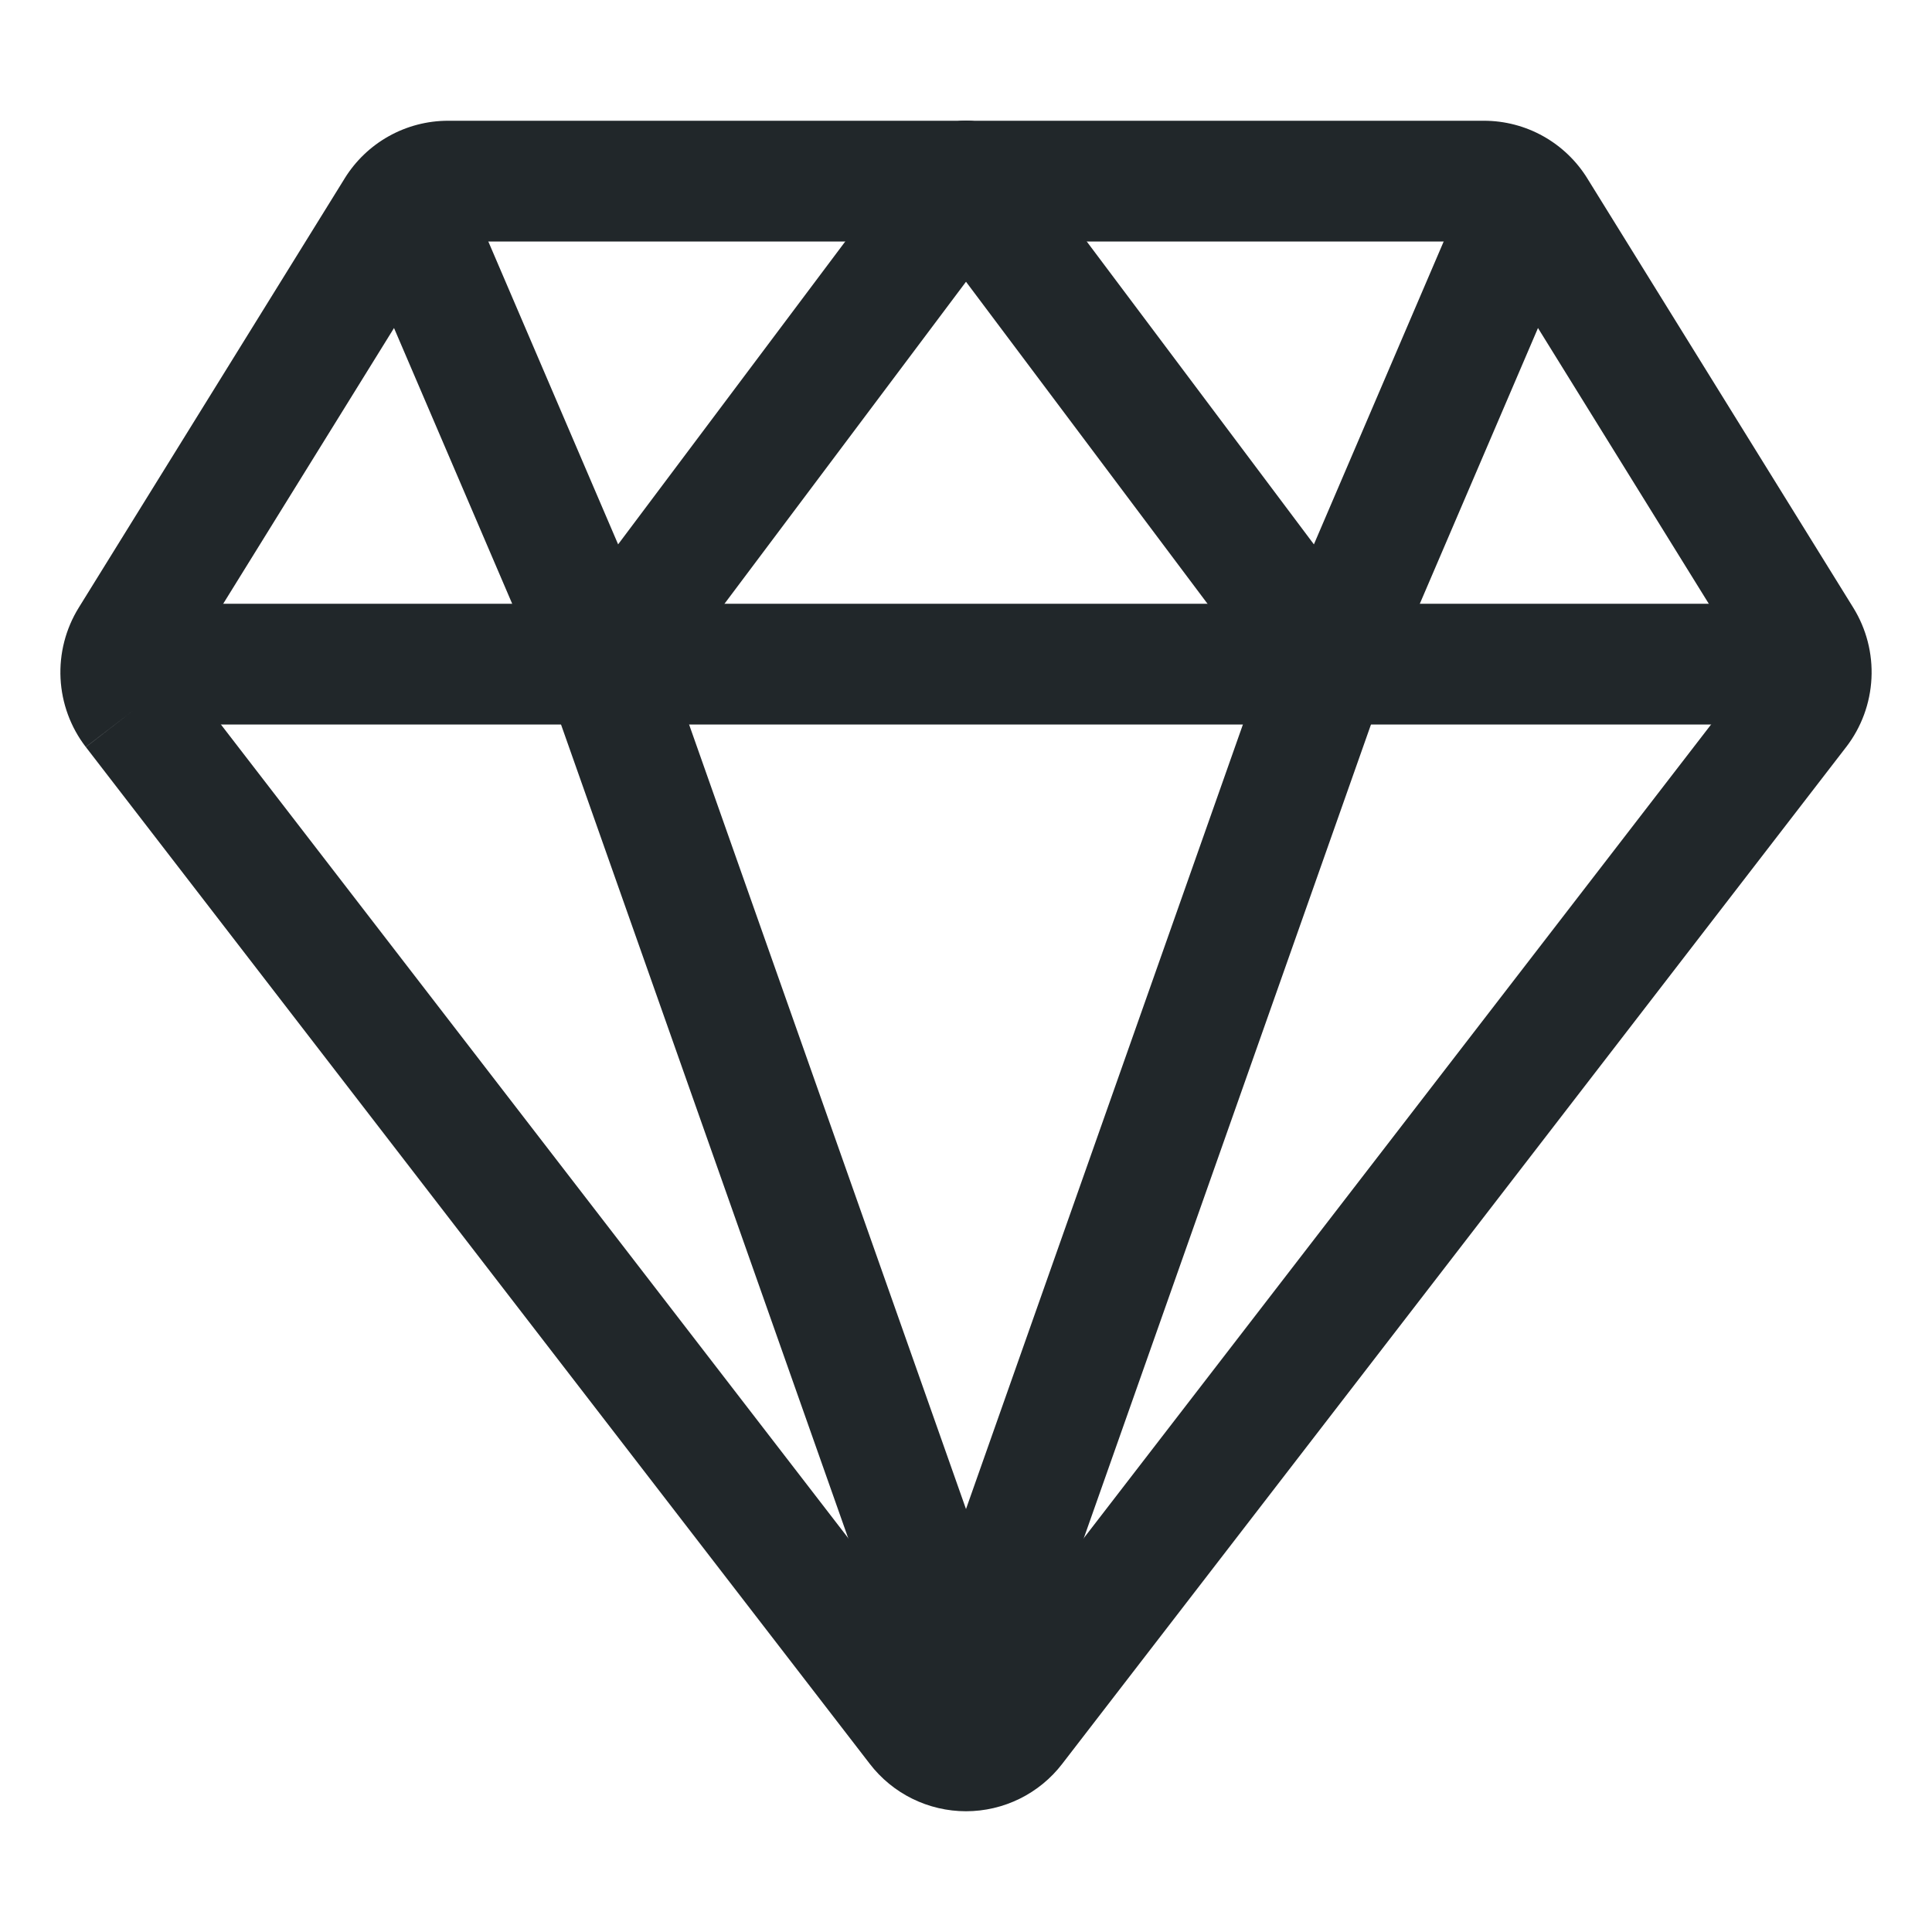 <svg xmlns="http://www.w3.org/2000/svg" width="80" height="80" viewBox="0 0 80 80" fill="none"><path fill-rule="evenodd" clip-rule="evenodd" d="M18.549 5H61.451C62.309 5.001 63.153 5.221 63.902 5.64C64.651 6.059 65.28 6.662 65.731 7.392C65.731 7.392 65.731 7.393 65.731 7.393L76.74 25.163C77.283 26.041 77.546 27.062 77.493 28.093C77.441 29.123 77.077 30.113 76.448 30.931L76.445 30.934L43.988 73.032C43.988 73.033 43.987 73.034 43.986 73.035C43.517 73.646 42.914 74.141 42.224 74.481C41.532 74.822 40.771 75 40 75C39.229 75 38.468 74.822 37.776 74.481C37.086 74.141 36.483 73.646 36.014 73.035C36.013 73.034 36.012 73.033 36.012 73.032L3.555 30.934L5.534 29.408L3.552 30.931C2.923 30.113 2.559 29.123 2.507 28.093C2.455 27.062 2.717 26.041 3.26 25.163L14.269 7.393C14.269 7.392 14.27 7.391 14.27 7.39C14.721 6.661 15.35 6.058 16.098 5.64C16.847 5.221 17.691 5.001 18.549 5ZM7.517 27.884C7.517 27.885 7.517 27.885 7.517 27.885L39.975 69.984L39.979 69.989C39.981 69.993 39.985 69.995 39.988 69.997C39.992 69.999 39.996 70 40 70C40.004 70 40.008 69.999 40.012 69.997C40.015 69.995 40.019 69.993 40.021 69.989L40.025 69.984L72.483 27.885C72.483 27.885 72.483 27.884 72.484 27.884C72.493 27.871 72.499 27.856 72.5 27.84C72.501 27.823 72.496 27.807 72.488 27.793L61.475 10.016C61.472 10.011 61.468 10.007 61.462 10.004C61.457 10.002 61.452 10 61.446 10H18.554C18.548 10 18.543 10.002 18.538 10.004C18.532 10.007 18.528 10.011 18.525 10.016L18.522 10.021L7.512 27.793C7.512 27.793 7.512 27.793 7.512 27.793C7.504 27.807 7.5 27.823 7.5 27.84C7.501 27.856 7.507 27.871 7.517 27.884Z" fill="#21272A"></path><path fill-rule="evenodd" clip-rule="evenodd" d="M5 27.5C5 26.119 6.119 25 7.5 25H72.5C73.881 25 75 26.119 75 27.5C75 28.881 73.881 30 72.5 30H7.5C6.119 30 5 28.881 5 27.5Z" fill="#21272A"></path><path fill-rule="evenodd" clip-rule="evenodd" d="M38.5 5.5C39.605 4.671 41.172 4.895 42 6L54.406 22.541L60.202 9.015C60.746 7.746 62.216 7.158 63.485 7.702C64.754 8.246 65.342 9.716 64.798 10.985L57.298 28.485C56.946 29.305 56.184 29.876 55.297 29.982C54.411 30.088 53.536 29.714 53 29L38 9C37.172 7.895 37.395 6.328 38.5 5.5Z" fill="#21272A"></path><path fill-rule="evenodd" clip-rule="evenodd" d="M41.5 5.5C42.605 6.328 42.828 7.895 42 9L27 29C26.464 29.714 25.589 30.088 24.702 29.982C23.816 29.876 23.054 29.305 22.702 28.485L15.202 10.985C14.658 9.716 15.246 8.246 16.515 7.702C17.784 7.158 19.254 7.746 19.798 9.015L25.595 22.541L38 6C38.828 4.895 40.395 4.671 41.5 5.5Z" fill="#21272A"></path><path fill-rule="evenodd" clip-rule="evenodd" d="M24.168 25.142C25.47 24.683 26.898 25.366 27.358 26.668L42.358 69.168C42.817 70.47 42.134 71.898 40.832 72.357C39.53 72.817 38.102 72.134 37.642 70.832L22.642 28.332C22.183 27.03 22.866 25.602 24.168 25.142Z" fill="#21272A"></path><path fill-rule="evenodd" clip-rule="evenodd" d="M55.832 25.142C57.134 25.602 57.817 27.03 57.358 28.332L42.358 70.832C41.898 72.134 40.47 72.817 39.168 72.357C37.866 71.898 37.183 70.47 37.642 69.168L52.642 26.668C53.102 25.366 54.53 24.683 55.832 25.142Z" fill="#21272A"></path></svg>